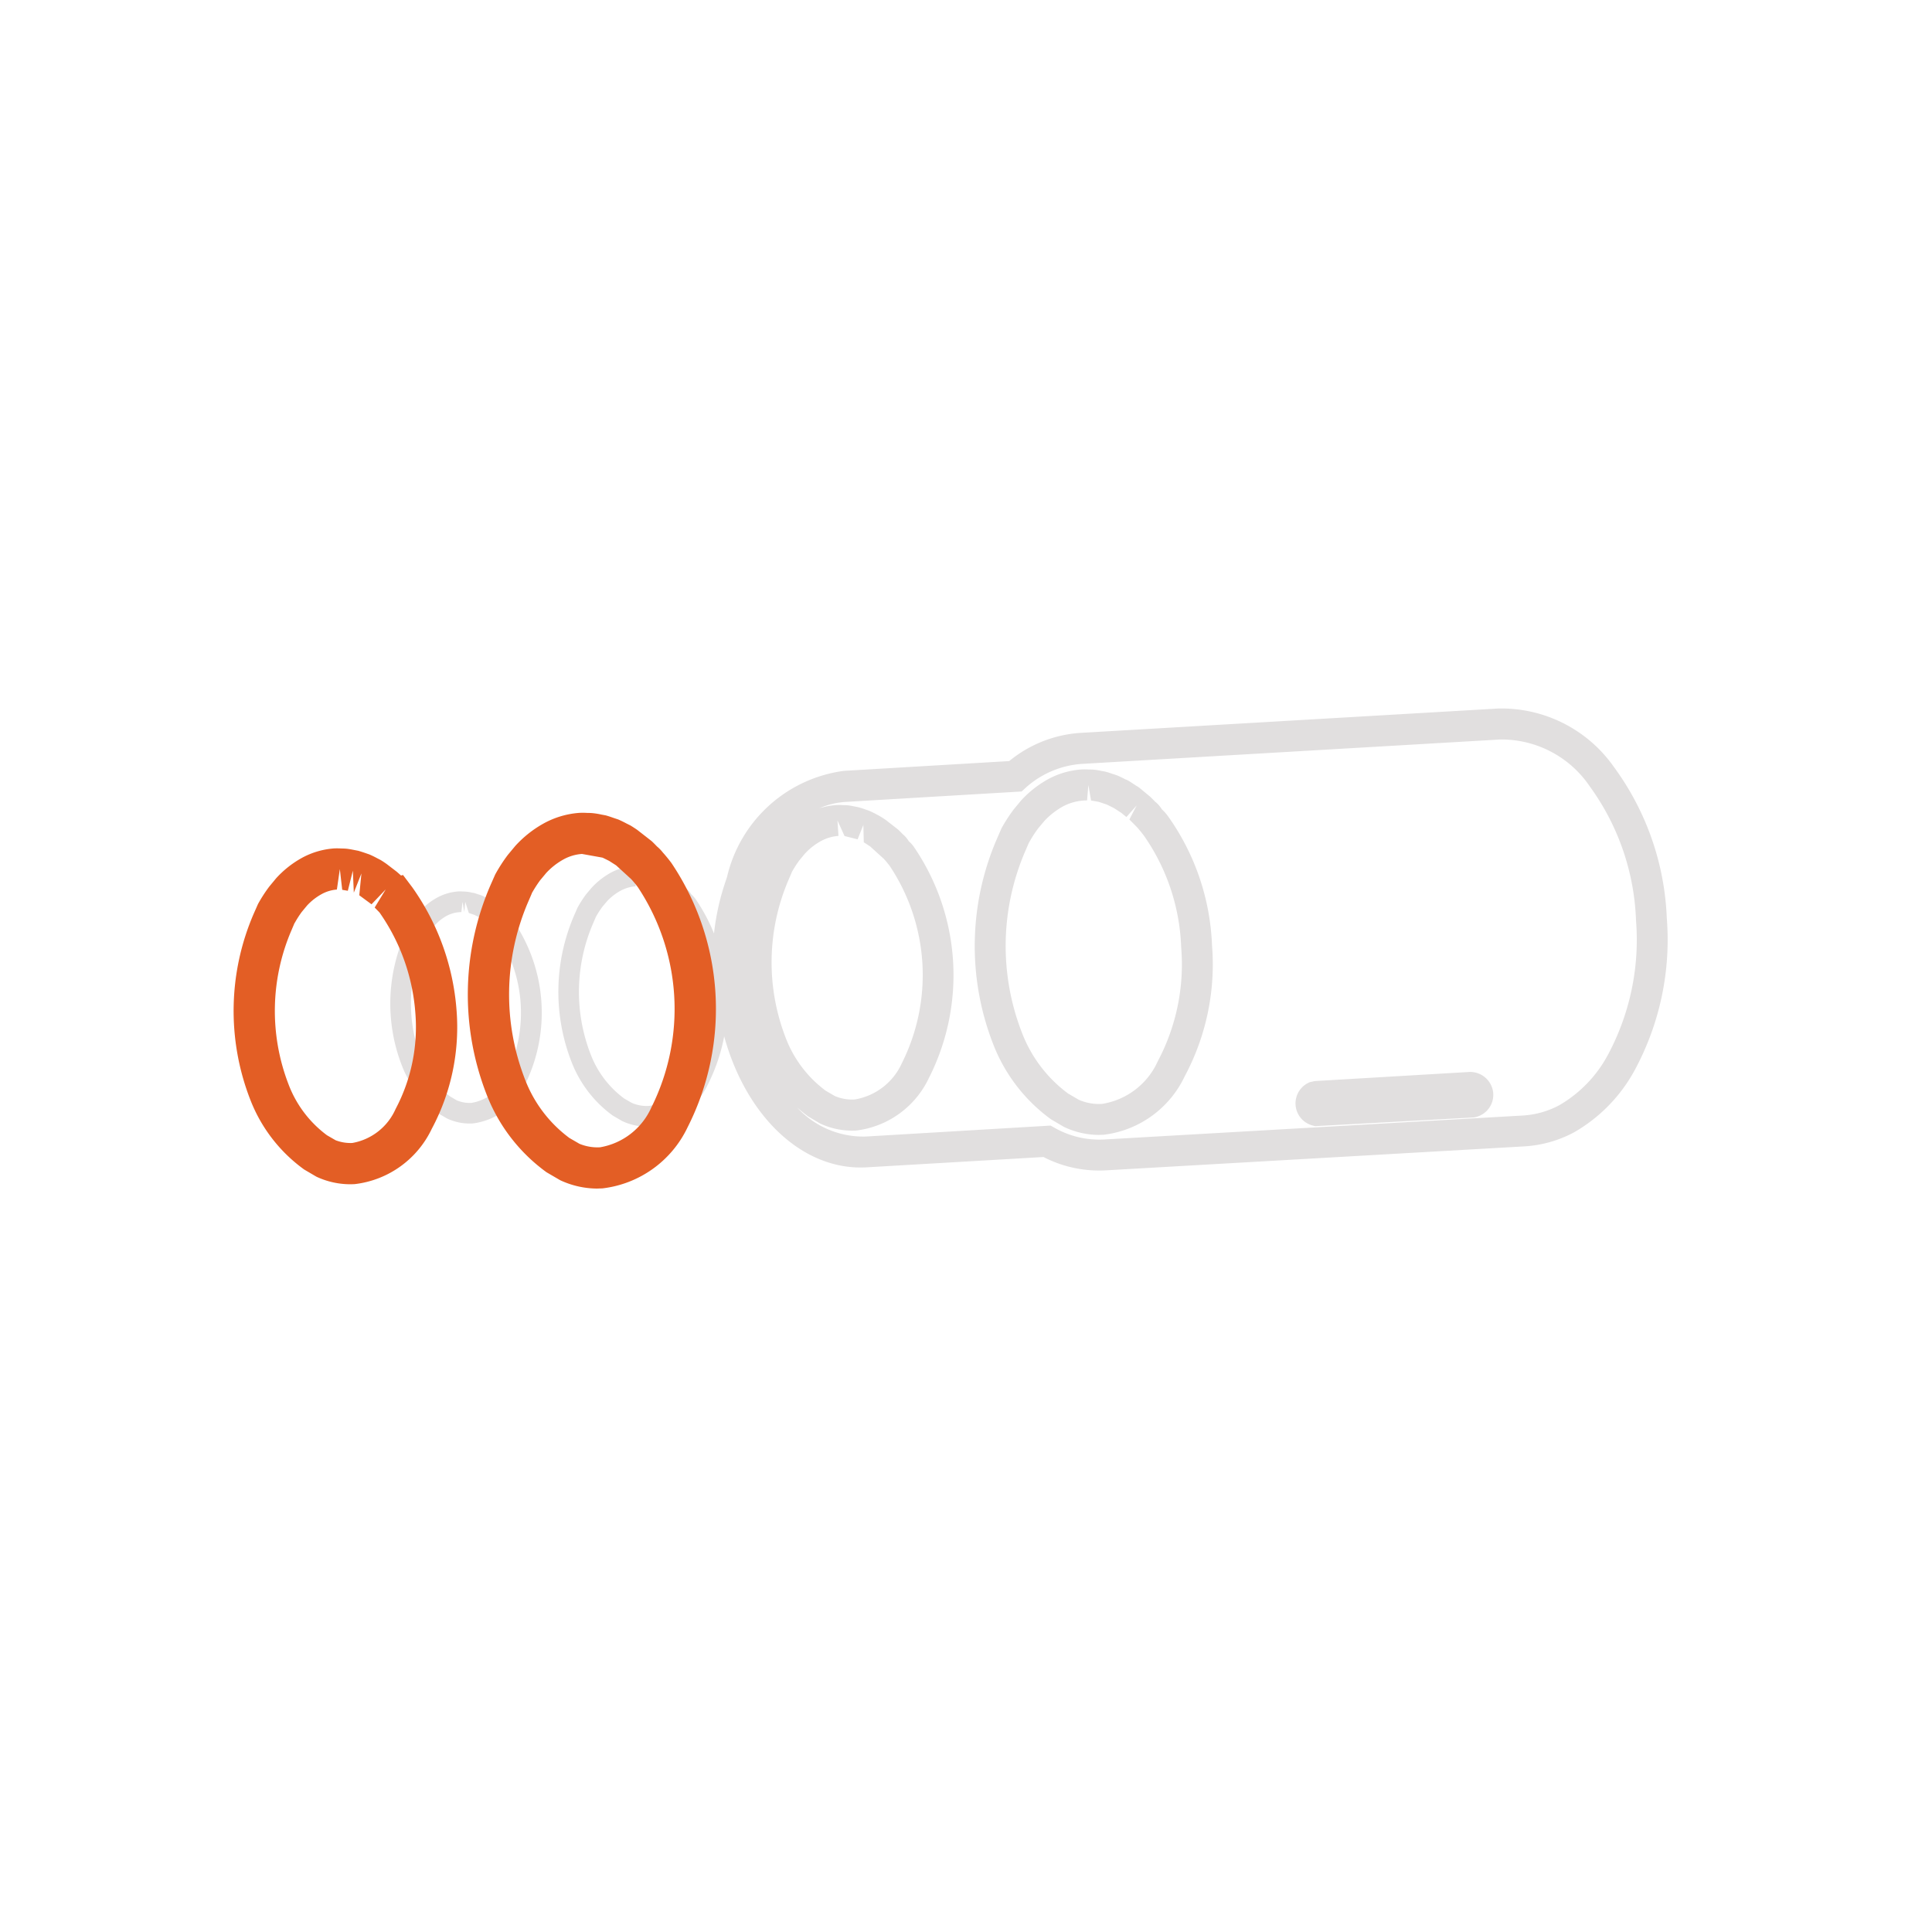 <svg id="Layer_1" data-name="Layer 1" xmlns="http://www.w3.org/2000/svg" viewBox="0 0 30 30"><defs><style>.cls-1{fill:#e1dfdf;}.cls-2{fill:#e35e25;}</style></defs><path class="cls-1" d="M10.047,17.494a.906.906,0,0,1-.387-.087l-.146-.085a1.856,1.856,0,0,1-.639-.832A2.997,2.997,0,0,1,8.918,14.208l.049-.112a1.732,1.732,0,0,1,.136-.212l.08-.095a1.188,1.188,0,0,1,.296-.235.903.903,0,0,1,.372-.109.726.726,0,0,1,.075.001A.496.496,0,0,1,9.988,13.449a.633.633,0,0,1,.087.015.227.227,0,0,1,.046.009c.025.006.06.019.077.025a.49.49,0,0,1,.049.017c.028.012.067.031.083.04a.244.244,0,0,1,.044.022c.025.014.062.039.076.049a.241.241,0,0,1,.044.029l.108.089c.019.017.043.042.059.059a.287.287,0,0,1,.072.082.515.515,0,0,1,.079.092,2.841,2.841,0,0,1,.176,2.87,1.139,1.139,0,0,1-.892.646l-.05.001m-.796-3.25-.039.091a2.68,2.68,0,0,0-.038,2.04,1.532,1.532,0,0,0,.517.681l.119.069a.586.586,0,0,0,.268.048.831.831,0,0,0,.63-.481,2.523,2.523,0,0,0-.155-2.527c-.024-.032-.051-.065-.08-.097l-.044-.045c-.012-.013-.028-.03-.04-.041l-.092-.076c-.039-.025-.065-.044-.084-.054-.045-.022-.068-.034-.085-.041-.048-.016-.071-.024-.088-.029l-.045-.009a.337.337,0,0,0-.04-.007l-.032-.161-.009.16-.053-.162.011.16a.576.576,0,0,0-.238.07.834.834,0,0,0-.21.165l-.07.083a1.503,1.503,0,0,0-.102.16"/><path class="cls-1" d="M7.292,17.446a.822.822,0,0,1-.35-.078l-.13-.076A1.657,1.657,0,0,1,6.242,16.55a2.66,2.66,0,0,1,.038-2.024l.044-.1a1.538,1.538,0,0,1,.122-.189l.071-.085a1.038,1.038,0,0,1,.266-.211.811.811,0,0,1,.335-.099c.023-.001.046-0.0.064.001.029.001.042.001.061.003a.65.65,0,0,1,.078.013l.042.008c.022.006.052.017.069.022a.416.416,0,0,1,.047.016c.026.011.061.029.076.037l.037.018c.023.013.056.036.069.045l.135.105c.016.015.038.037.053.053a.266.266,0,0,1,.066.075.406.406,0,0,1,.068.079,2.524,2.524,0,0,1,.157,2.549,1.022,1.022,0,0,1-.801.579c-.015.001-.03.001-.045.001M6.608,14.574l-.034.079a2.339,2.339,0,0,0-.033,1.782,1.327,1.327,0,0,0,.449.591l.103.06a.518.518,0,0,0,.225.04.716.716,0,0,0,.539-.414,2.206,2.206,0,0,0-.136-2.206c-.02-.027-.044-.056-.069-.083L7.614,14.384c-.01-.01-.023-.025-.034-.034l-.08-.066c-.034-.022-.057-.038-.073-.048-.039-.019-.058-.028-.072-.034l-.075-.025L7.225,14.005l-.016.159-.027-.161-.018.16a.491.491,0,0,0-.228.058.711.711,0,0,0-.18.142l-.061.072a1.257,1.257,0,0,0-.088.137"/><path class="cls-1" d="M17.07,18.176a1.887,1.887,0,0,1-.867-.21l-2.725.159c-1.035.073-1.975-.848-2.283-2.233a3.789,3.789,0,0,1,.061-2.175l.034-.102a2.154,2.154,0,0,1,1.813-1.645l2.568-.152a1.94,1.94,0,0,1,1.093-.437l6.497-.379a2.133,2.133,0,0,1,1.805.915,4.24,4.24,0,0,1,.816,2.341,4.259,4.259,0,0,1-.496,2.355,2.47,2.47,0,0,1-.941.968,1.858,1.858,0,0,1-.777.22l-6.496.372c-.033.002-.067.003-.101.003m-.757-.698.062.035a1.41,1.41,0,0,0,.77.181l6.496-.372a1.368,1.368,0,0,0,.57-.16,1.984,1.984,0,0,0,.752-.776,3.779,3.779,0,0,0,.44-2.093,3.76,3.76,0,0,0-.716-2.079,1.655,1.655,0,0,0-1.398-.731L16.794,11.862a1.453,1.453,0,0,0-.868.371l-.062.057-2.733.162a1.197,1.197,0,0,0-.412.1,1.136,1.136,0,0,1,.269-.051.905.905,0,0,1,.101.001c.028 0.0.048,0,.076.003.036.004.082.013.106.018l.06.012c.036.01.082.025.103.033l.058.02a1.215,1.215,0,0,1,.112.054,1.282,1.282,0,0,1,.15.09l.189.147c.022.02.054.052.075.075a.396.396,0,0,1,.093.108.504.504,0,0,1,.093.108,3.531,3.531,0,0,1,.22,3.569,1.44,1.44,0,0,1-1.13.816,1.176,1.176,0,0,1-.557-.108l-.183-.108c-.062-.045-.12-.093-.177-.143a1.396,1.396,0,0,0,1.068.452Zm-4.018-3.936-.047.11a3.246,3.246,0,0,0-.046,2.47,1.833,1.833,0,0,0,.619.815l.143.083a.689.689,0,0,0,.304.053.98.98,0,0,0,.737-.568,3.054,3.054,0,0,0-.188-3.055c-.027-.036-.06-.077-.094-.114l-.21-.191c-.049-.032-.079-.053-.101-.065l-.007-.27-.089.223-.203-.051-.11-.242.016.24a.666.666,0,0,0-.274.081.972.972,0,0,0-.247.194l-.084.101a1.646,1.646,0,0,0-.121.188m4.777,4.079a1.279,1.279,0,0,1-.547-.123l-.205-.12a2.603,2.603,0,0,1-.897-1.167,4.194,4.194,0,0,1,.06-3.192l.068-.157a2.462,2.462,0,0,1,.192-.297l.111-.134a1.643,1.643,0,0,1,.417-.331,1.268,1.268,0,0,1,.525-.154.944.944,0,0,1,.11.001.847.847,0,0,1,.086.003,1.084,1.084,0,0,1,.121.021.444.444,0,0,1,.063.012c.039.01.088.028.112.036a.626.626,0,0,1,.07.024c.04.017.096.045.118.057a.297.297,0,0,1,.062.03c.033.02.084.054.104.068a.35.35,0,0,1,.064.043l.151.125c.024.022.056.054.079.079a.448.448,0,0,1,.106.12.7.7,0,0,1,.109.126,3.698,3.698,0,0,1,.67,1.985,3.678,3.678,0,0,1-.423,2.033,1.603,1.603,0,0,1-1.256.909c-.024.001-.047.002-.07.002m-1.094-4.538-.054.126a3.716,3.716,0,0,0-.053,2.829,2.111,2.111,0,0,0,.715.941l.164.096a.773.773,0,0,0,.365.065,1.144,1.144,0,0,0,.864-.662,3.206,3.206,0,0,0,.363-1.772,3.217,3.217,0,0,0-.579-1.732c-.032-.042-.07-.09-.109-.133l-.116-.117.113-.218-.159.18-.081-.066c-.053-.034-.091-.06-.117-.075-.061-.031-.093-.047-.116-.056-.064-.022-.097-.033-.121-.04l-.114-.02-.042-.241-.02.24a.793.793,0,0,0-.376.094,1.166,1.166,0,0,0-.289.227l-.096.115a1.974,1.974,0,0,0-.141.22m4.443,4.402-.034-.009a.355.355,0,0,1-.048-.674l.075-.017,2.408-.142a.36.36,0,0,1,.362.305.355.355,0,0,1-.302.402Z"/><path class="cls-2" d="M9.28,18.456a1.365,1.365,0,0,1-.582-.13l-.211-.123a2.688,2.688,0,0,1-.931-1.208,4.273,4.273,0,0,1,.061-3.252l.072-.163a2.491,2.491,0,0,1,.198-.307l.114-.137a1.726,1.726,0,0,1,.44-.349,1.346,1.346,0,0,1,.558-.165,1.099,1.099,0,0,1,.119.001.848.848,0,0,1,.09.004,1.151,1.151,0,0,1,.132.022l.065.012c.041.011.093.029.118.038l.075.025c.043.018.102.048.126.061l.064.032c.034.02.088.056.108.07l.223.174c.025.023.058.057.083.083a.608.608,0,0,1,.09.093c.045.05.089.104.132.161a4.059,4.059,0,0,1,.254,4.104,1.682,1.682,0,0,1-1.322.951c-.025.001-.05.002-.075.002M8.258,13.873l-.053.123A3.638,3.638,0,0,0,8.154,16.765a2.037,2.037,0,0,0,.687.905l.157.091a.732.732,0,0,0,.32.054,1.07,1.07,0,0,0,.798-.622,3.421,3.421,0,0,0-.212-3.418c-.029-.039-.066-.084-.104-.125l-.233-.213-.108-.069c-.058-.029-.086-.043-.105-.051l-.317-.057a.69.69,0,0,0-.287.085,1.077,1.077,0,0,0-.269.211l-.094.113a1.934,1.934,0,0,0-.13.203"/><path class="cls-2" d="M5.44,18.389a1.24,1.24,0,0,1-.528-.118l-.189-.111a2.403,2.403,0,0,1-.836-1.083A3.802,3.802,0,0,1,3.941,14.185l.065-.147a2.287,2.287,0,0,1,.178-.275l.101-.122a1.556,1.556,0,0,1,.398-.317,1.223,1.223,0,0,1,.508-.15.995.995,0,0,1,.102.001c.036.001.058.001.089.004.039.004.089.014.115.019l.066.013c.036.01.084.026.107.034l.061.021c.042.017.095.044.117.056l.058.03c.032.018.081.052.099.065l.154.118c.028.024.05.044.068.06l.031-.008L6.404,13.781a3.789,3.789,0,0,1,.685,1.903,3.343,3.343,0,0,1-.385,1.845,1.519,1.519,0,0,1-1.196.858c-.023.001-.046.002-.069.002m-.865-4.057-.045.106a3.167,3.167,0,0,0-.045,2.409,1.757,1.757,0,0,0,.593.781l.135.078a.643.643,0,0,0,.259.042.907.907,0,0,0,.672-.528,2.714,2.714,0,0,0,.306-1.498,3.113,3.113,0,0,0-.556-1.553l-.075-.077.172-.282-.221.232-.19-.14.033-.339-.118.298-.015-.341L5.401,13.832l-.087-.015L5.277,13.495l-.046.318a.582.582,0,0,0-.237.071.896.896,0,0,0-.227.178l-.081.098a1.583,1.583,0,0,0-.11.172"/></svg>